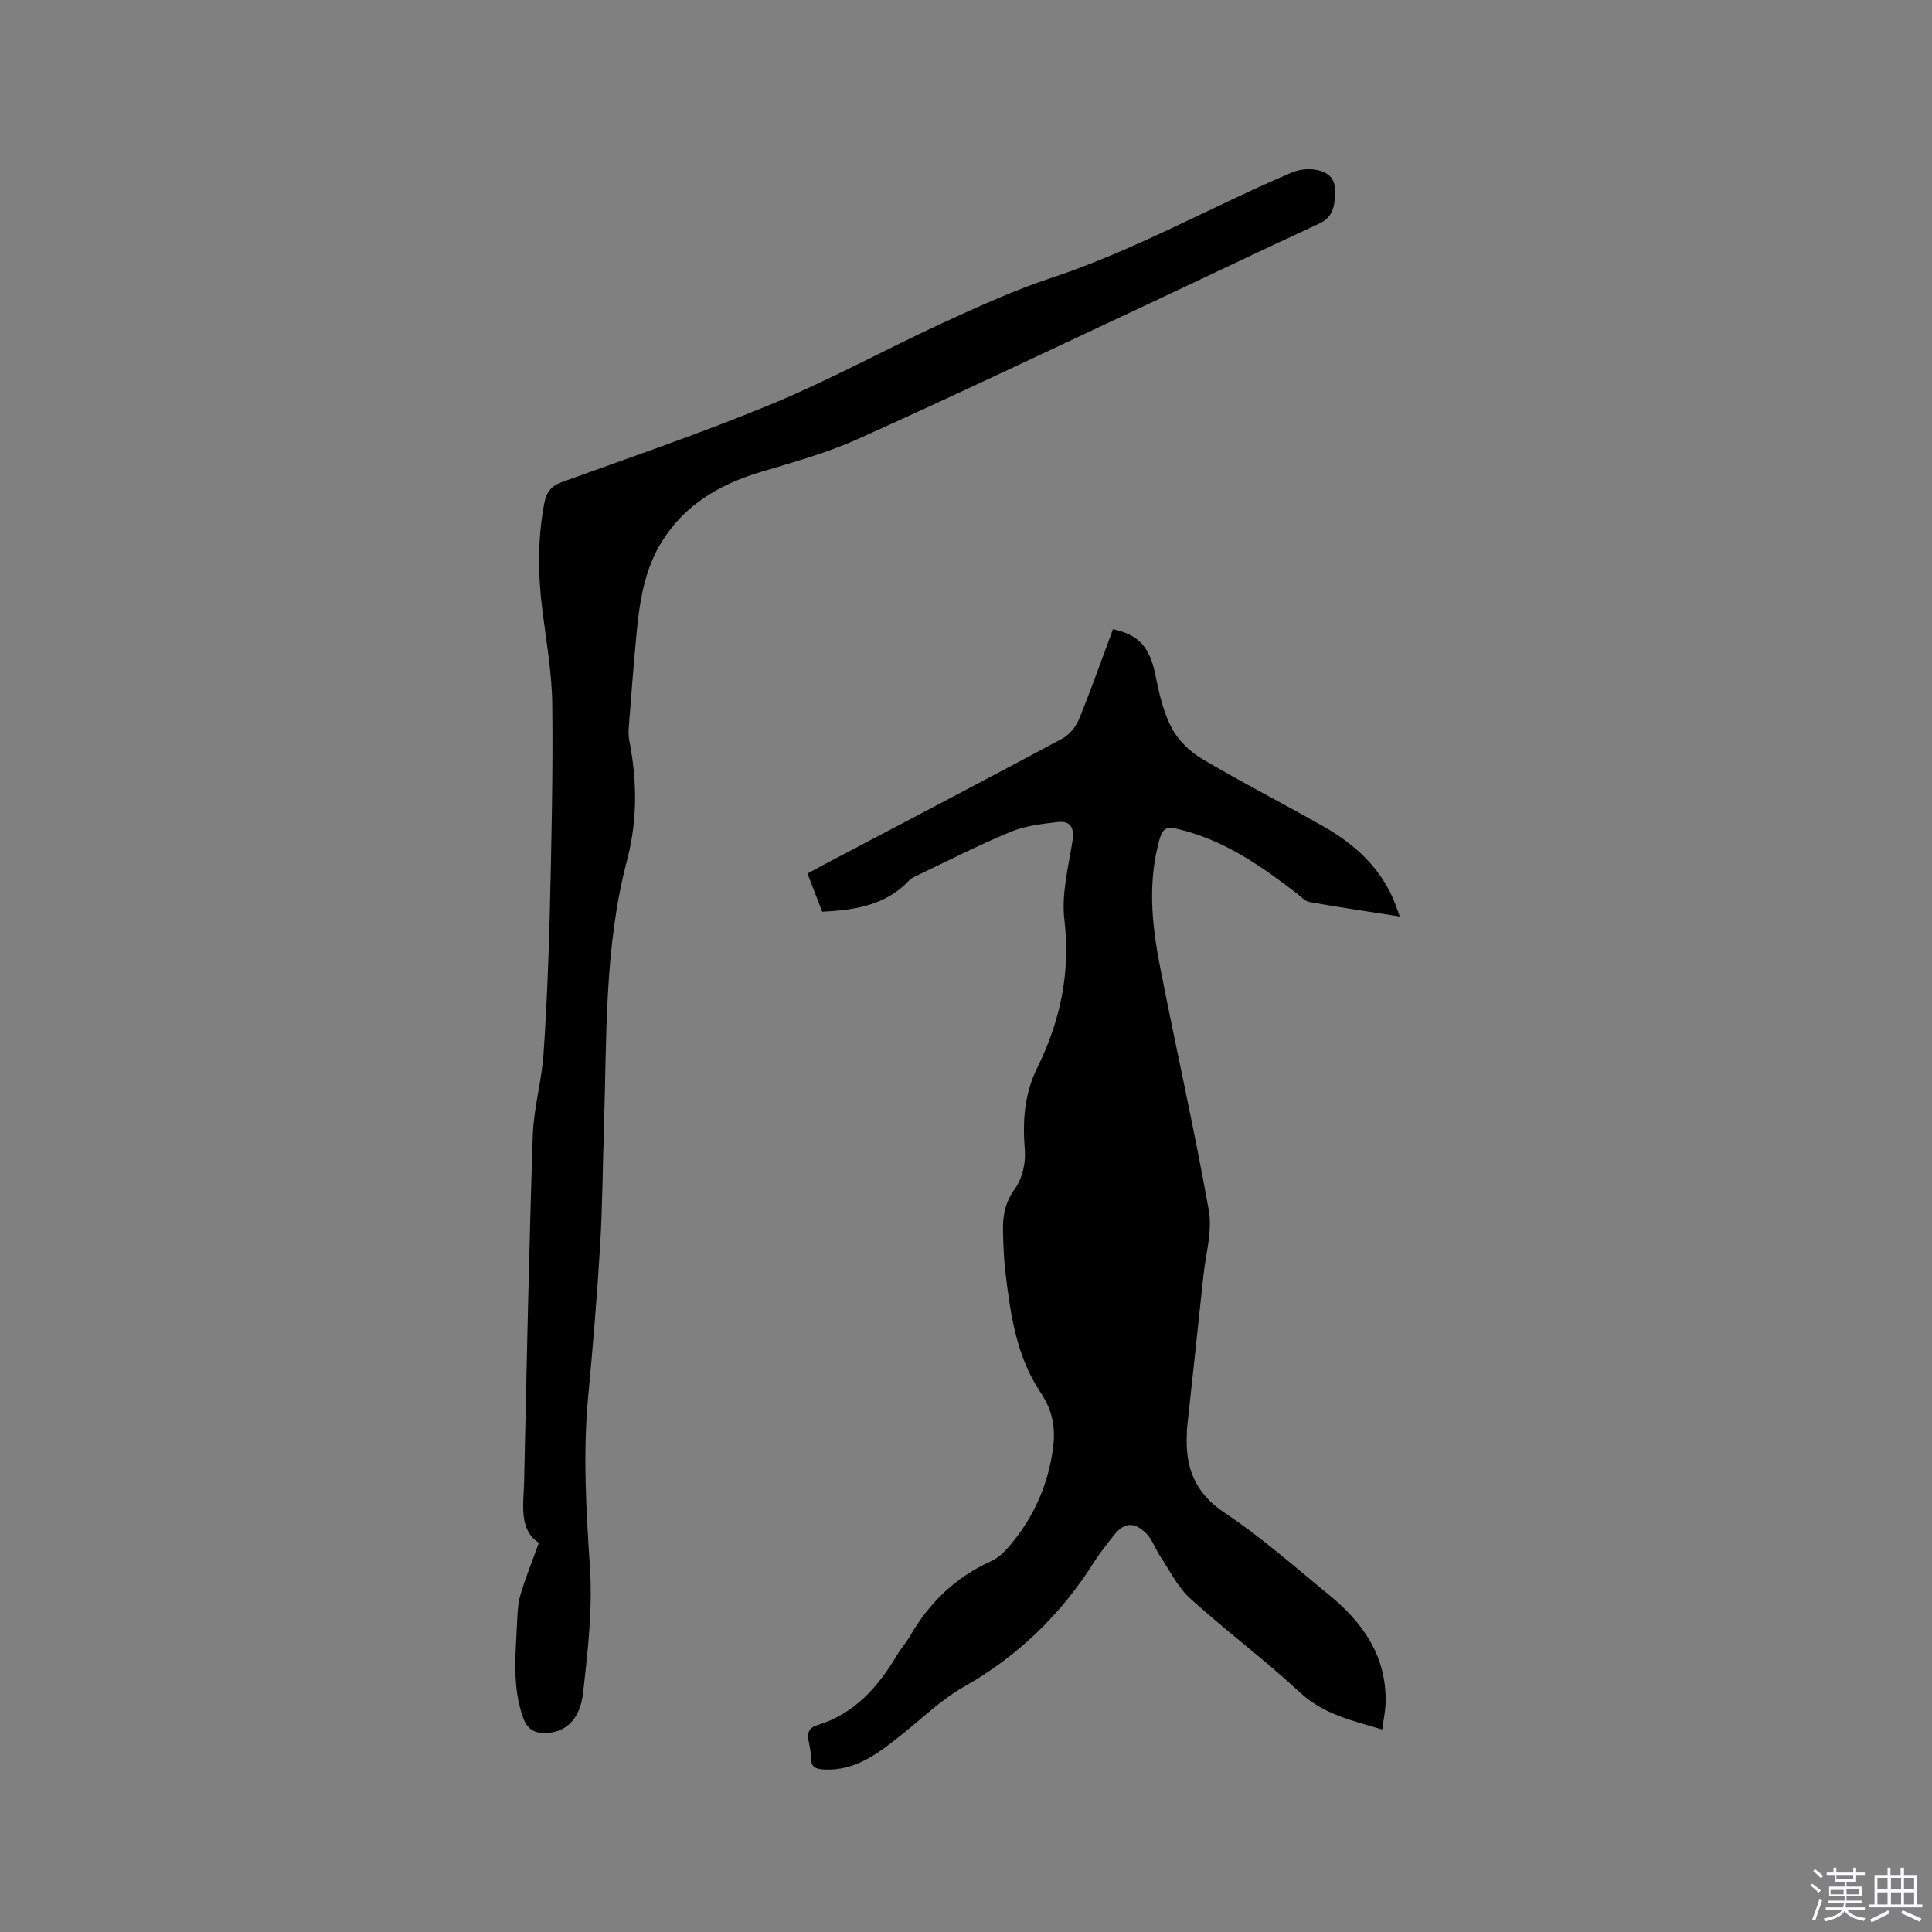 <svg enable-background="new 0 0 400 400" viewBox="0 0 400 400" xmlns="http://www.w3.org/2000/svg"><rect x="0" y="0" width="400" height="400" fill="#808080" stroke="none"/><path d="m374.8 390.4.4-.4c.7.5 1.3 1 1.8 1.4l-.5.5c-.5-.6-1.1-1.1-1.7-1.5zm1 7.3-.6-.3c.5-1.4 1.1-2.8 1.5-4.3.2.1.4.2.6.3-.5 1.3-1 2.8-1.5 4.3zm-.4-10.3.4-.4c.4.3 1 .8 1.7 1.4l-.5.5c-.4-.5-1-1-1.6-1.5zm2.5.3h1.7v-1h.6v1h3.5v-1h.6v1h1.8v.5h-1.8v1.4h-2v1h3.2v2h-3.2v.9h3.3v.5h-3.4c0 .3-.1.6-.1.9h4v.5h-3.7c.7.9 1.9 1.5 3.8 1.7-.1.2-.2.4-.3.6-2.1-.4-3.5-1.1-4-2.1-.4 1-1.8 1.7-4 2.2-.1-.2-.2-.4-.3-.6 2.1-.4 3.4-1 3.8-1.8h-3.4v-.5h3.6c.1-.3.1-.6.2-.9h-3.3v-.5h3.4c0-.3 0-.6 0-.9h-3.2v-2h3.3v-1h-2.1v-1.4h-1.7v-.5zm1.1 3.5v1h2.7c0-.3 0-.4 0-.4 0-.1 0-.2 0-.2 0-.1 0-.2 0-.3h-2.7zm1.2-3v.9h3.5v-.9zm4.7 3h-2.6v.6.4h2.6z" fill="#fbfafc"/><path d="m393.6 386.7h.6v1.5h2.7v6.1h1.1v.6h-11v-.6h1.1v-6.1h2.7v-1.5h.6v1.5h2.1v-1.5zm-2.7 8.8.4.6c-1.2.6-2.5 1.3-3.8 1.9-.1-.2-.2-.4-.3-.6 1.2-.6 2.5-1.2 3.7-1.9zm-2.2-6.7v2.4h2.1v-2.4zm0 3v2.5h2.1v-2.5zm2.8-3v2.4h2.1v-2.4zm0 3v2.5h2.1v-2.5zm6 6.1c-1.4-.7-2.7-1.3-3.9-1.8l.3-.6c1.5.6 2.7 1.2 3.9 1.7zm-1.2-9.1h-2.1v2.4h2.1zm-2.1 3v2.5h2.1v-2.5z" fill="#fbfafc"/><g fill="#010000"><path d="m289.81 189.75c-6.61-1.03-12.67-1.92-18.69-2.99-.94-.17-1.75-1.1-2.58-1.74-6.99-5.39-14.17-10.44-22.81-12.89-4.71-1.33-5.07-1.16-6.17 3.69-1.84 8.14-.96 16.28.61 24.31 3.29 16.83 7.09 33.57 10.1 50.46.76 4.29-.63 8.97-1.11 13.46-1.12 10.64-2.28 21.27-3.42 31.9-.02.21.01.42 0 .64-.42 6.97 1.47 12.42 7.84 16.64 7.57 5.02 14.42 11.13 21.49 16.89 7.1 5.79 12.07 12.8 11.8 22.48-.05 1.76-.44 3.51-.69 5.47-6.25-1.85-12.18-3.15-17.07-7.69-7.29-6.77-15.32-12.76-22.7-19.44-2.56-2.32-4.18-5.7-6.15-8.65-1.05-1.56-1.65-3.51-2.94-4.8-2.61-2.6-4.72-2.27-6.89.61-1.27 1.69-2.67 3.32-3.79 5.11-6.88 10.97-15.82 19.65-27.15 26.07-4.63 2.62-8.57 6.49-12.78 9.84-4.76 3.78-9.47 7.57-16.1 7.24-1.79-.09-2.77-.55-2.73-2.53.02-1.15-.26-2.31-.48-3.46-.29-1.56.07-2.67 1.74-3.17 7.79-2.35 12.7-7.97 16.66-14.68.75-1.27 1.8-2.38 2.53-3.66 3.99-6.99 9.45-12.29 16.89-15.64 1.9-.86 3.5-2.73 4.84-4.45 4.42-5.61 7.07-12.04 7.98-19.12.52-4.06-.12-7.66-2.61-11.36-5.02-7.47-6.26-16.31-7.29-25.08-.32-2.73-.41-5.5-.48-8.25-.08-3.19.41-6.03 2.49-8.87 1.53-2.09 2.25-5.37 2.03-8.01-.49-5.95-.12-11.54 2.56-16.98 4.76-9.66 6.93-19.69 5.63-30.66-.63-5.3.81-10.89 1.67-16.29.45-2.83-.43-4.26-3.1-3.95-3.32.38-6.77.8-9.81 2.07-6.64 2.76-13.06 6.05-19.56 9.14-.47.22-.97.49-1.32.86-4.83 5.13-11.12 6.16-18.02 6.49-.97-2.52-1.95-5.03-3.05-7.89 1.07-.59 2.04-1.14 3.03-1.66 16.58-8.74 33.19-17.42 49.71-26.28 1.48-.79 2.84-2.47 3.49-4.06 2.51-6.15 4.72-12.42 7.02-18.61 5.55 1.22 7.65 3.84 8.82 9.67.74 3.69 1.61 7.52 3.34 10.8 1.34 2.55 3.77 4.9 6.29 6.39 8.29 4.91 16.89 9.29 25.26 14.06 6.19 3.53 11.34 8.17 14.29 14.87.44 1.03.78 2.1 1.38 3.7z"/><path d="m111.56 319.43c-4.23-2.76-3.15-8-3.04-12.89.52-23.85 1-47.69 1.79-71.53.18-5.58 1.82-11.09 2.21-16.67.68-9.82 1.07-19.66 1.31-29.51.34-14.31.67-28.63.51-42.93-.07-6.53-1.23-13.06-2.05-19.56-.93-7.42-1-14.78.4-22.16.44-2.31 1.43-3.58 3.74-4.41 14.63-5.29 29.38-10.31 43.74-16.28 11.9-4.95 23.25-11.21 34.97-16.61 7.38-3.4 14.83-6.79 22.52-9.34 17.27-5.72 33.06-14.69 49.69-21.78 1.37-.58 3.05-.85 4.53-.68 2.3.26 4.47 1.28 4.49 4.06.02 2.82.06 5.64-3.29 7.18-12.4 5.72-24.71 11.65-37.08 17.44-19.46 9.11-38.87 18.36-58.47 27.17-6.43 2.89-13.34 4.78-20.13 6.82-8.4 2.53-15.56 6.72-20.31 14.29-3.71 5.9-4.7 12.64-5.33 19.41-.59 6.33-1.08 12.67-1.57 19.01-.07.94-.09 1.91.09 2.83 1.64 8.32 1.72 16.56-.46 24.84-4.78 18.14-4.17 36.76-4.78 55.27-.27 8.16-.3 16.33-.79 24.48-.63 10.46-1.5 20.91-2.48 31.35-1.1 11.77-.41 23.46.37 35.23.57 8.58-.44 17.32-1.4 25.92-.65 5.79-3.75 8.36-7.87 8.42-2.33.03-3.71-.84-4.53-3.09-2.33-6.4-1.6-12.97-1.3-19.52.09-2.01.15-4.08.71-5.99 1.01-3.45 2.37-6.76 3.81-10.77z"/></g></svg>